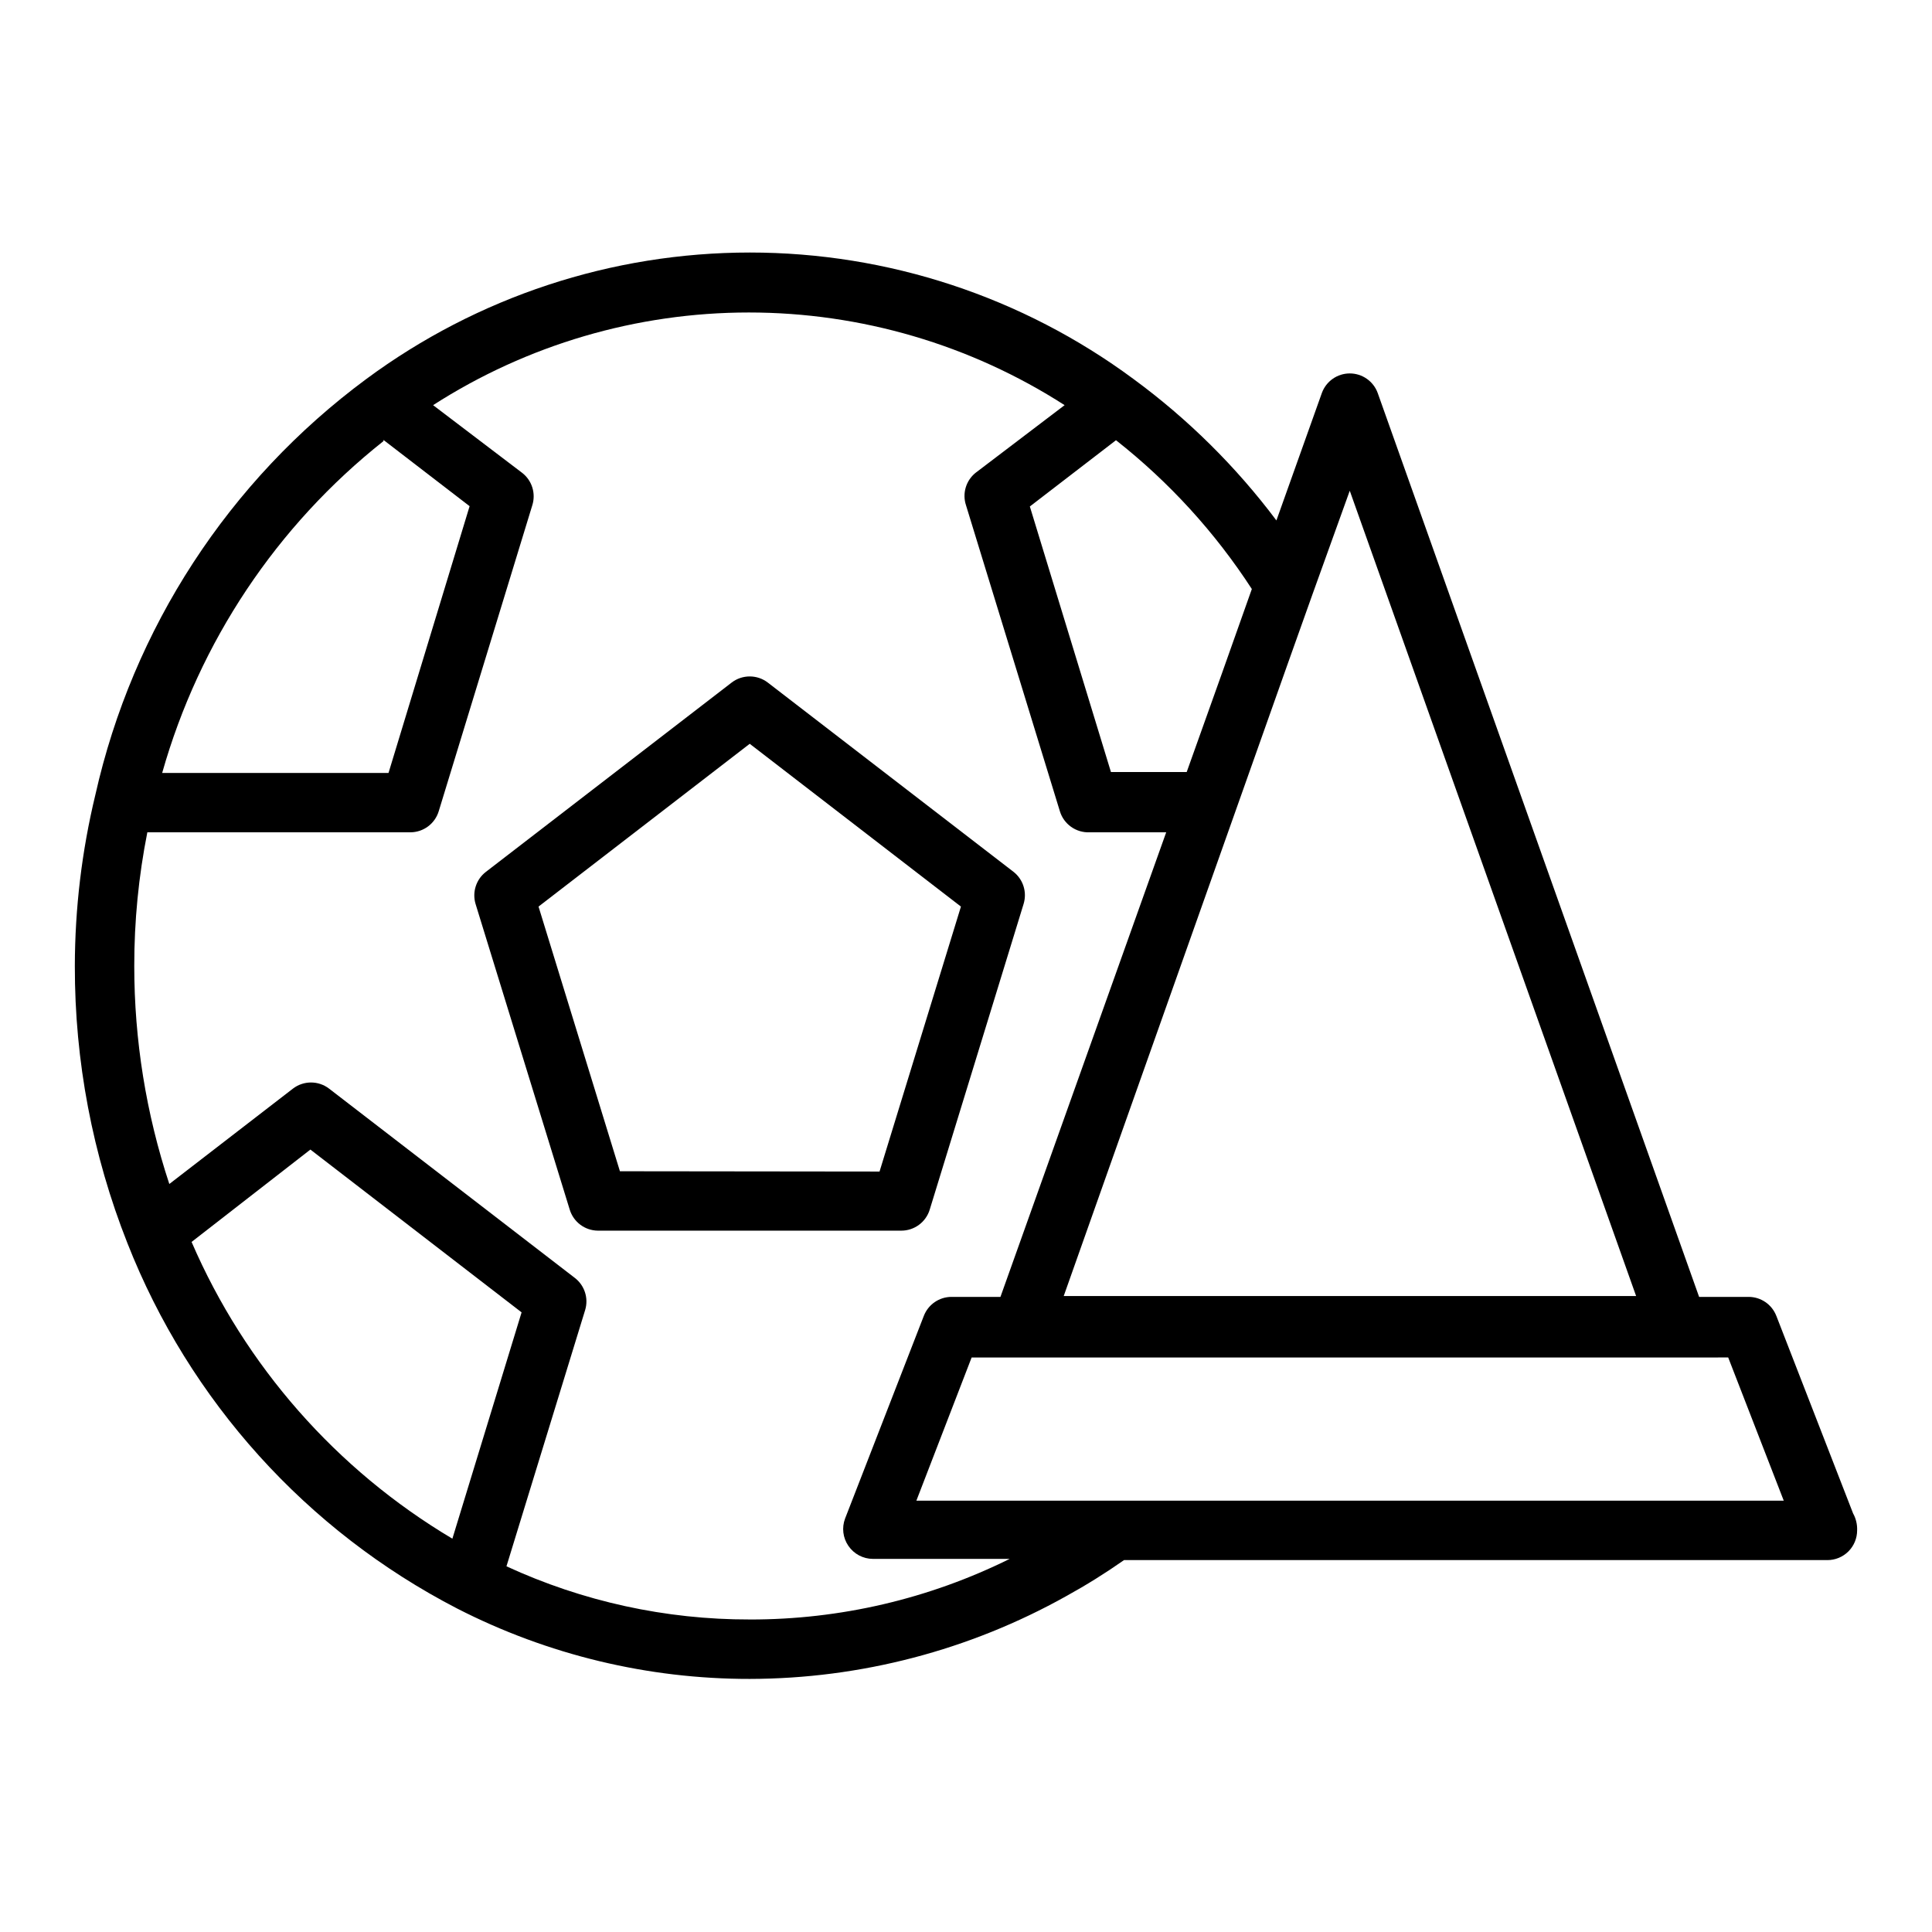 <?xml version="1.0" encoding="UTF-8"?>
<!-- Uploaded to: ICON Repo, www.iconrepo.com, Generator: ICON Repo Mixer Tools -->
<svg fill="#000000" width="800px" height="800px" version="1.1" viewBox="144 144 512 512" xmlns="http://www.w3.org/2000/svg">
 <g>
  <path d="m390.39 464.55 24.875-81.004c0.953-3.117-0.109-6.496-2.676-8.504l-65.102-50.145c-2.832-2.18-6.773-2.18-9.605 0l-65.102 50.145c-2.594 1.988-3.688 5.371-2.754 8.504l24.953 81.004c1 3.297 4.031 5.562 7.481 5.586h80.371c3.477 0.012 6.551-2.262 7.559-5.586zm-82.105-10.156-21.57-70.141 55.969-43.141 55.973 43.141-21.57 70.219z"/>
  <path d="m635.06 545-20.309-52.27h-0.004c-1.168-3.027-4.074-5.027-7.32-5.039h-13.145l-85.176-239.54c-1.129-3.113-4.09-5.188-7.402-5.188-3.309 0-6.269 2.074-7.398 5.188l-12.043 33.77c-10.715-14.281-23.473-26.906-37.863-37.469-29.426-21.777-65.062-33.531-101.67-33.531s-72.246 11.754-101.67 33.531c-36.395 26.914-61.883 66.039-71.793 110.21-3.586 14.848-5.41 30.066-5.434 45.344-0.043 25.141 4.684 50.066 13.934 73.445 16.434 41.797 47.484 76.203 87.383 96.824 23.996 12.289 50.578 18.684 77.539 18.656 29.387-0.051 58.27-7.613 83.914-21.961 5.258-2.898 10.355-6.078 15.273-9.527h186.41c2.086 0 4.09-0.828 5.566-2.305 1.473-1.477 2.305-3.477 2.305-5.566 0.062-1.594-0.316-3.176-1.102-4.566zm-133.36-270.95 75.887 213.41h-151.69l12.121-34.242 47.23-133.27 6.535-18.344zm-25.898 25.898-7.871 22.199-9.445 26.449h-20.074l-21.492-70.375 22.828-17.555h0.004c14.105 11.102 26.285 24.453 36.051 39.516zm-230.18-39.359 22.828 17.555-21.488 70.691h-59.984c9.828-34.746 30.348-65.512 58.648-87.934zm-50.852 212.54 31.488-24.48 55.969 43.141-18.344 59.984 0.004-0.004c-30.746-18.277-54.934-45.801-69.117-78.641zm147.92 100.05c-22.262 0.043-44.262-4.766-64.473-14.09l20.859-67.938c0.938-3.129-0.16-6.516-2.754-8.5l-65.102-50.145c-2.832-2.18-6.773-2.18-9.605 0l-32.746 25.266c-6.156-18.641-9.293-38.148-9.289-57.777-0.012-11.895 1.148-23.762 3.465-35.426h69.746c3.445-0.023 6.477-2.289 7.477-5.59l24.797-81.082c0.988-3.137-0.078-6.559-2.676-8.578l-23.617-17.949c24.965-16.035 54.012-24.559 83.68-24.559 29.672 0 58.715 8.523 83.68 24.559l-23.617 17.949c-2.539 2.059-3.543 5.473-2.516 8.578l24.875 81.082c1.039 3.441 4.277 5.742 7.871 5.59h20.309l-43.926 123.12h-12.988c-3.246 0.012-6.152 2.012-7.32 5.039l-20.859 53.688c-0.918 2.41-0.594 5.117 0.863 7.242 1.469 2.168 3.918 3.469 6.535 3.465h36.211c-21.41 10.609-44.988 16.105-68.879 16.059zm96.668-31.488h-52.508l14.641-37.941 200.5-0.004 14.719 37.945z"/>
 </g>
</svg>